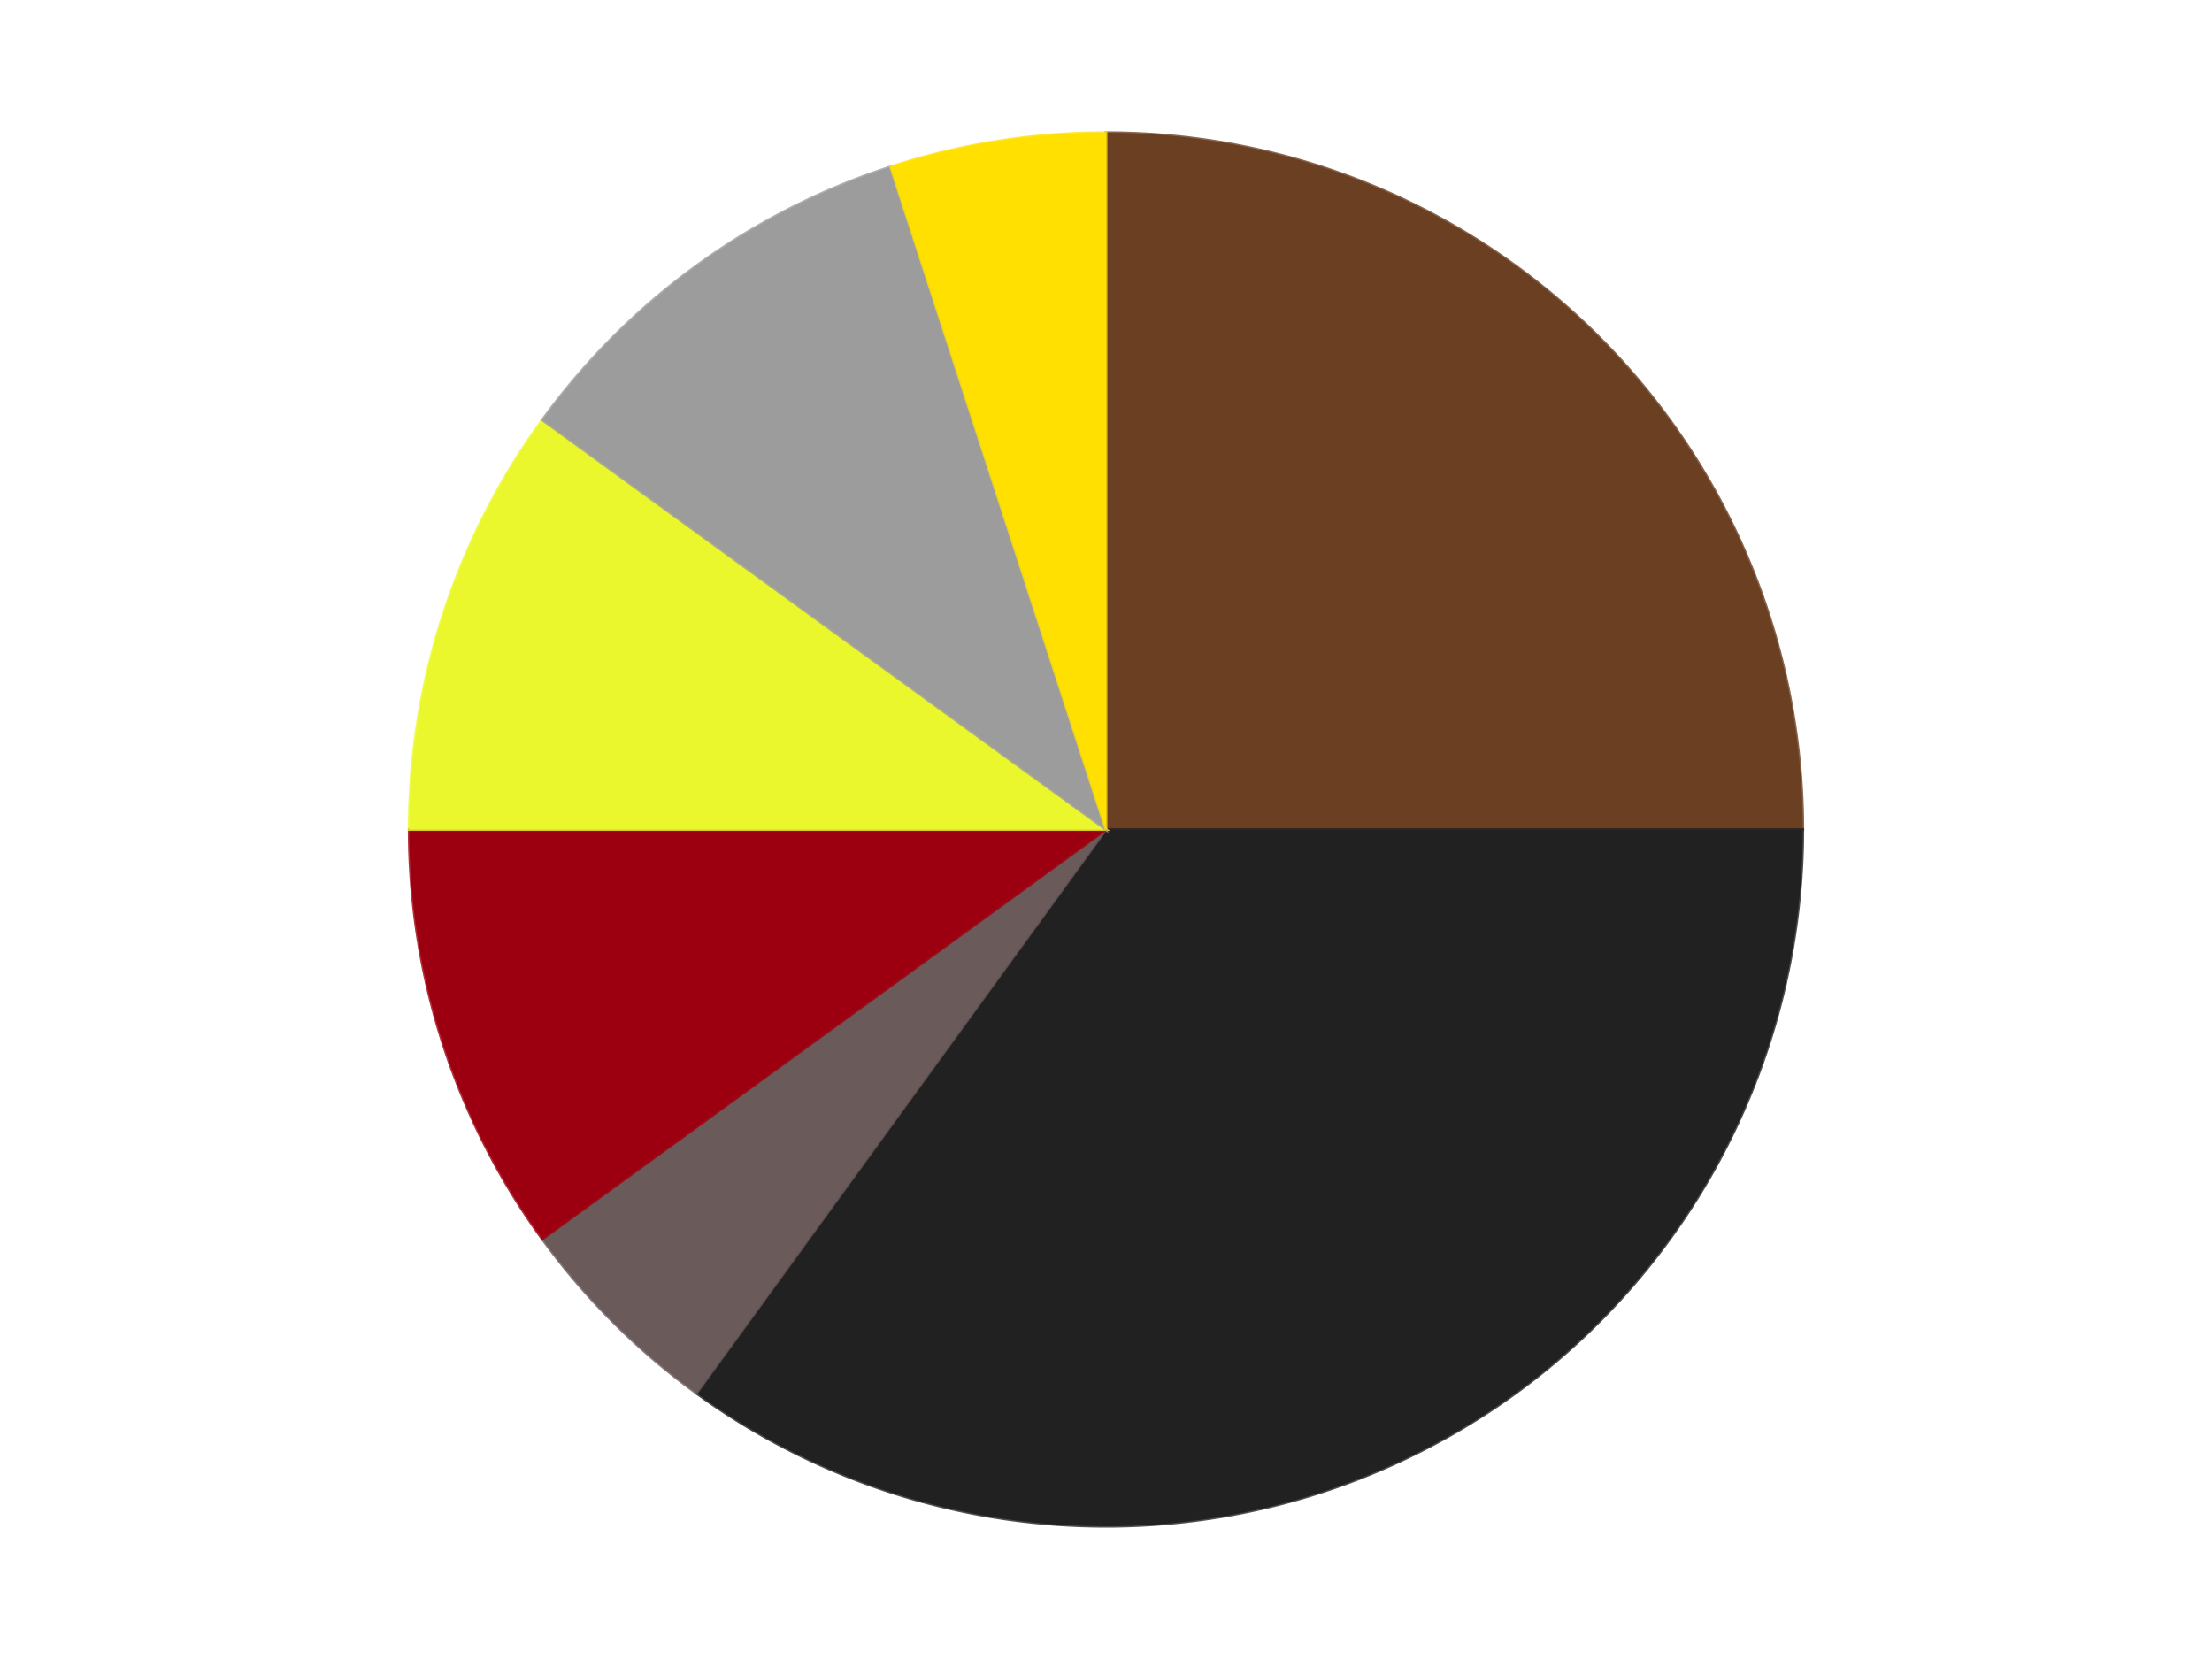 <?xml version='1.0' encoding='utf-8'?>
<svg xmlns="http://www.w3.org/2000/svg" xmlns:xlink="http://www.w3.org/1999/xlink" id="chart-0b70d1df-b5c9-45a4-abd6-bf34855ea740" class="pygal-chart" viewBox="0 0 800 600"><!--Generated with pygal 3.0.4 (lxml) ©Kozea 2012-2016 on 2024-07-06--><!--http://pygal.org--><!--http://github.com/Kozea/pygal--><defs><style type="text/css">#chart-0b70d1df-b5c9-45a4-abd6-bf34855ea740{-webkit-user-select:none;-webkit-font-smoothing:antialiased;font-family:Consolas,"Liberation Mono",Menlo,Courier,monospace}#chart-0b70d1df-b5c9-45a4-abd6-bf34855ea740 .title{font-family:Consolas,"Liberation Mono",Menlo,Courier,monospace;font-size:16px}#chart-0b70d1df-b5c9-45a4-abd6-bf34855ea740 .legends .legend text{font-family:Consolas,"Liberation Mono",Menlo,Courier,monospace;font-size:14px}#chart-0b70d1df-b5c9-45a4-abd6-bf34855ea740 .axis text{font-family:Consolas,"Liberation Mono",Menlo,Courier,monospace;font-size:10px}#chart-0b70d1df-b5c9-45a4-abd6-bf34855ea740 .axis text.major{font-family:Consolas,"Liberation Mono",Menlo,Courier,monospace;font-size:10px}#chart-0b70d1df-b5c9-45a4-abd6-bf34855ea740 .text-overlay text.value{font-family:Consolas,"Liberation Mono",Menlo,Courier,monospace;font-size:16px}#chart-0b70d1df-b5c9-45a4-abd6-bf34855ea740 .text-overlay text.label{font-family:Consolas,"Liberation Mono",Menlo,Courier,monospace;font-size:10px}#chart-0b70d1df-b5c9-45a4-abd6-bf34855ea740 .tooltip{font-family:Consolas,"Liberation Mono",Menlo,Courier,monospace;font-size:14px}#chart-0b70d1df-b5c9-45a4-abd6-bf34855ea740 text.no_data{font-family:Consolas,"Liberation Mono",Menlo,Courier,monospace;font-size:64px}
#chart-0b70d1df-b5c9-45a4-abd6-bf34855ea740{background-color:transparent}#chart-0b70d1df-b5c9-45a4-abd6-bf34855ea740 path,#chart-0b70d1df-b5c9-45a4-abd6-bf34855ea740 line,#chart-0b70d1df-b5c9-45a4-abd6-bf34855ea740 rect,#chart-0b70d1df-b5c9-45a4-abd6-bf34855ea740 circle{-webkit-transition:150ms;-moz-transition:150ms;transition:150ms}#chart-0b70d1df-b5c9-45a4-abd6-bf34855ea740 .graph &gt; .background{fill:transparent}#chart-0b70d1df-b5c9-45a4-abd6-bf34855ea740 .plot &gt; .background{fill:transparent}#chart-0b70d1df-b5c9-45a4-abd6-bf34855ea740 .graph{fill:rgba(0,0,0,.87)}#chart-0b70d1df-b5c9-45a4-abd6-bf34855ea740 text.no_data{fill:rgba(0,0,0,1)}#chart-0b70d1df-b5c9-45a4-abd6-bf34855ea740 .title{fill:rgba(0,0,0,1)}#chart-0b70d1df-b5c9-45a4-abd6-bf34855ea740 .legends .legend text{fill:rgba(0,0,0,.87)}#chart-0b70d1df-b5c9-45a4-abd6-bf34855ea740 .legends .legend:hover text{fill:rgba(0,0,0,1)}#chart-0b70d1df-b5c9-45a4-abd6-bf34855ea740 .axis .line{stroke:rgba(0,0,0,1)}#chart-0b70d1df-b5c9-45a4-abd6-bf34855ea740 .axis .guide.line{stroke:rgba(0,0,0,.54)}#chart-0b70d1df-b5c9-45a4-abd6-bf34855ea740 .axis .major.line{stroke:rgba(0,0,0,.87)}#chart-0b70d1df-b5c9-45a4-abd6-bf34855ea740 .axis text.major{fill:rgba(0,0,0,1)}#chart-0b70d1df-b5c9-45a4-abd6-bf34855ea740 .axis.y .guides:hover .guide.line,#chart-0b70d1df-b5c9-45a4-abd6-bf34855ea740 .line-graph .axis.x .guides:hover .guide.line,#chart-0b70d1df-b5c9-45a4-abd6-bf34855ea740 .stackedline-graph .axis.x .guides:hover .guide.line,#chart-0b70d1df-b5c9-45a4-abd6-bf34855ea740 .xy-graph .axis.x .guides:hover .guide.line{stroke:rgba(0,0,0,1)}#chart-0b70d1df-b5c9-45a4-abd6-bf34855ea740 .axis .guides:hover text{fill:rgba(0,0,0,1)}#chart-0b70d1df-b5c9-45a4-abd6-bf34855ea740 .reactive{fill-opacity:1.0;stroke-opacity:.8;stroke-width:1}#chart-0b70d1df-b5c9-45a4-abd6-bf34855ea740 .ci{stroke:rgba(0,0,0,.87)}#chart-0b70d1df-b5c9-45a4-abd6-bf34855ea740 .reactive.active,#chart-0b70d1df-b5c9-45a4-abd6-bf34855ea740 .active .reactive{fill-opacity:0.6;stroke-opacity:.9;stroke-width:4}#chart-0b70d1df-b5c9-45a4-abd6-bf34855ea740 .ci .reactive.active{stroke-width:1.5}#chart-0b70d1df-b5c9-45a4-abd6-bf34855ea740 .series text{fill:rgba(0,0,0,1)}#chart-0b70d1df-b5c9-45a4-abd6-bf34855ea740 .tooltip rect{fill:transparent;stroke:rgba(0,0,0,1);-webkit-transition:opacity 150ms;-moz-transition:opacity 150ms;transition:opacity 150ms}#chart-0b70d1df-b5c9-45a4-abd6-bf34855ea740 .tooltip .label{fill:rgba(0,0,0,.87)}#chart-0b70d1df-b5c9-45a4-abd6-bf34855ea740 .tooltip .label{fill:rgba(0,0,0,.87)}#chart-0b70d1df-b5c9-45a4-abd6-bf34855ea740 .tooltip .legend{font-size:.8em;fill:rgba(0,0,0,.54)}#chart-0b70d1df-b5c9-45a4-abd6-bf34855ea740 .tooltip .x_label{font-size:.6em;fill:rgba(0,0,0,1)}#chart-0b70d1df-b5c9-45a4-abd6-bf34855ea740 .tooltip .xlink{font-size:.5em;text-decoration:underline}#chart-0b70d1df-b5c9-45a4-abd6-bf34855ea740 .tooltip .value{font-size:1.5em}#chart-0b70d1df-b5c9-45a4-abd6-bf34855ea740 .bound{font-size:.5em}#chart-0b70d1df-b5c9-45a4-abd6-bf34855ea740 .max-value{font-size:.75em;fill:rgba(0,0,0,.54)}#chart-0b70d1df-b5c9-45a4-abd6-bf34855ea740 .map-element{fill:transparent;stroke:rgba(0,0,0,.54) !important}#chart-0b70d1df-b5c9-45a4-abd6-bf34855ea740 .map-element .reactive{fill-opacity:inherit;stroke-opacity:inherit}#chart-0b70d1df-b5c9-45a4-abd6-bf34855ea740 .color-0,#chart-0b70d1df-b5c9-45a4-abd6-bf34855ea740 .color-0 a:visited{stroke:#F44336;fill:#F44336}#chart-0b70d1df-b5c9-45a4-abd6-bf34855ea740 .color-1,#chart-0b70d1df-b5c9-45a4-abd6-bf34855ea740 .color-1 a:visited{stroke:#3F51B5;fill:#3F51B5}#chart-0b70d1df-b5c9-45a4-abd6-bf34855ea740 .color-2,#chart-0b70d1df-b5c9-45a4-abd6-bf34855ea740 .color-2 a:visited{stroke:#009688;fill:#009688}#chart-0b70d1df-b5c9-45a4-abd6-bf34855ea740 .color-3,#chart-0b70d1df-b5c9-45a4-abd6-bf34855ea740 .color-3 a:visited{stroke:#FFC107;fill:#FFC107}#chart-0b70d1df-b5c9-45a4-abd6-bf34855ea740 .color-4,#chart-0b70d1df-b5c9-45a4-abd6-bf34855ea740 .color-4 a:visited{stroke:#FF5722;fill:#FF5722}#chart-0b70d1df-b5c9-45a4-abd6-bf34855ea740 .color-5,#chart-0b70d1df-b5c9-45a4-abd6-bf34855ea740 .color-5 a:visited{stroke:#9C27B0;fill:#9C27B0}#chart-0b70d1df-b5c9-45a4-abd6-bf34855ea740 .color-6,#chart-0b70d1df-b5c9-45a4-abd6-bf34855ea740 .color-6 a:visited{stroke:#03A9F4;fill:#03A9F4}#chart-0b70d1df-b5c9-45a4-abd6-bf34855ea740 .text-overlay .color-0 text{fill:black}#chart-0b70d1df-b5c9-45a4-abd6-bf34855ea740 .text-overlay .color-1 text{fill:black}#chart-0b70d1df-b5c9-45a4-abd6-bf34855ea740 .text-overlay .color-2 text{fill:black}#chart-0b70d1df-b5c9-45a4-abd6-bf34855ea740 .text-overlay .color-3 text{fill:black}#chart-0b70d1df-b5c9-45a4-abd6-bf34855ea740 .text-overlay .color-4 text{fill:black}#chart-0b70d1df-b5c9-45a4-abd6-bf34855ea740 .text-overlay .color-5 text{fill:black}#chart-0b70d1df-b5c9-45a4-abd6-bf34855ea740 .text-overlay .color-6 text{fill:black}
#chart-0b70d1df-b5c9-45a4-abd6-bf34855ea740 text.no_data{text-anchor:middle}#chart-0b70d1df-b5c9-45a4-abd6-bf34855ea740 .guide.line{fill:none}#chart-0b70d1df-b5c9-45a4-abd6-bf34855ea740 .centered{text-anchor:middle}#chart-0b70d1df-b5c9-45a4-abd6-bf34855ea740 .title{text-anchor:middle}#chart-0b70d1df-b5c9-45a4-abd6-bf34855ea740 .legends .legend text{fill-opacity:1}#chart-0b70d1df-b5c9-45a4-abd6-bf34855ea740 .axis.x text{text-anchor:middle}#chart-0b70d1df-b5c9-45a4-abd6-bf34855ea740 .axis.x:not(.web) text[transform]{text-anchor:start}#chart-0b70d1df-b5c9-45a4-abd6-bf34855ea740 .axis.x:not(.web) text[transform].backwards{text-anchor:end}#chart-0b70d1df-b5c9-45a4-abd6-bf34855ea740 .axis.y text{text-anchor:end}#chart-0b70d1df-b5c9-45a4-abd6-bf34855ea740 .axis.y text[transform].backwards{text-anchor:start}#chart-0b70d1df-b5c9-45a4-abd6-bf34855ea740 .axis.y2 text{text-anchor:start}#chart-0b70d1df-b5c9-45a4-abd6-bf34855ea740 .axis.y2 text[transform].backwards{text-anchor:end}#chart-0b70d1df-b5c9-45a4-abd6-bf34855ea740 .axis .guide.line{stroke-dasharray:4,4;stroke:black}#chart-0b70d1df-b5c9-45a4-abd6-bf34855ea740 .axis .major.guide.line{stroke-dasharray:6,6;stroke:black}#chart-0b70d1df-b5c9-45a4-abd6-bf34855ea740 .horizontal .axis.y .guide.line,#chart-0b70d1df-b5c9-45a4-abd6-bf34855ea740 .horizontal .axis.y2 .guide.line,#chart-0b70d1df-b5c9-45a4-abd6-bf34855ea740 .vertical .axis.x .guide.line{opacity:0}#chart-0b70d1df-b5c9-45a4-abd6-bf34855ea740 .horizontal .axis.always_show .guide.line,#chart-0b70d1df-b5c9-45a4-abd6-bf34855ea740 .vertical .axis.always_show .guide.line{opacity:1 !important}#chart-0b70d1df-b5c9-45a4-abd6-bf34855ea740 .axis.y .guides:hover .guide.line,#chart-0b70d1df-b5c9-45a4-abd6-bf34855ea740 .axis.y2 .guides:hover .guide.line,#chart-0b70d1df-b5c9-45a4-abd6-bf34855ea740 .axis.x .guides:hover .guide.line{opacity:1}#chart-0b70d1df-b5c9-45a4-abd6-bf34855ea740 .axis .guides:hover text{opacity:1}#chart-0b70d1df-b5c9-45a4-abd6-bf34855ea740 .nofill{fill:none}#chart-0b70d1df-b5c9-45a4-abd6-bf34855ea740 .subtle-fill{fill-opacity:.2}#chart-0b70d1df-b5c9-45a4-abd6-bf34855ea740 .dot{stroke-width:1px;fill-opacity:1;stroke-opacity:1}#chart-0b70d1df-b5c9-45a4-abd6-bf34855ea740 .dot.active{stroke-width:5px}#chart-0b70d1df-b5c9-45a4-abd6-bf34855ea740 .dot.negative{fill:transparent}#chart-0b70d1df-b5c9-45a4-abd6-bf34855ea740 text,#chart-0b70d1df-b5c9-45a4-abd6-bf34855ea740 tspan{stroke:none !important}#chart-0b70d1df-b5c9-45a4-abd6-bf34855ea740 .series text.active{opacity:1}#chart-0b70d1df-b5c9-45a4-abd6-bf34855ea740 .tooltip rect{fill-opacity:.95;stroke-width:.5}#chart-0b70d1df-b5c9-45a4-abd6-bf34855ea740 .tooltip text{fill-opacity:1}#chart-0b70d1df-b5c9-45a4-abd6-bf34855ea740 .showable{visibility:hidden}#chart-0b70d1df-b5c9-45a4-abd6-bf34855ea740 .showable.shown{visibility:visible}#chart-0b70d1df-b5c9-45a4-abd6-bf34855ea740 .gauge-background{fill:rgba(229,229,229,1);stroke:none}#chart-0b70d1df-b5c9-45a4-abd6-bf34855ea740 .bg-lines{stroke:transparent;stroke-width:2px}</style><script type="text/javascript">window.pygal = window.pygal || {};window.pygal.config = window.pygal.config || {};window.pygal.config['0b70d1df-b5c9-45a4-abd6-bf34855ea740'] = {"allow_interruptions": false, "box_mode": "extremes", "classes": ["pygal-chart"], "css": ["file://style.css", "file://graph.css"], "defs": [], "disable_xml_declaration": false, "dots_size": 2.5, "dynamic_print_values": false, "explicit_size": false, "fill": false, "force_uri_protocol": "https", "formatter": null, "half_pie": false, "height": 600, "include_x_axis": false, "inner_radius": 0, "interpolate": null, "interpolation_parameters": {}, "interpolation_precision": 250, "inverse_y_axis": false, "js": ["//kozea.github.io/pygal.js/2.0.x/pygal-tooltips.min.js"], "legend_at_bottom": false, "legend_at_bottom_columns": null, "legend_box_size": 12, "logarithmic": false, "margin": 20, "margin_bottom": null, "margin_left": null, "margin_right": null, "margin_top": null, "max_scale": 16, "min_scale": 4, "missing_value_fill_truncation": "x", "no_data_text": "No data", "no_prefix": false, "order_min": null, "pretty_print": false, "print_labels": false, "print_values": false, "print_values_position": "center", "print_zeroes": true, "range": null, "rounded_bars": null, "secondary_range": null, "show_dots": true, "show_legend": false, "show_minor_x_labels": true, "show_minor_y_labels": true, "show_only_major_dots": false, "show_x_guides": false, "show_x_labels": true, "show_y_guides": true, "show_y_labels": true, "spacing": 10, "stack_from_top": false, "strict": false, "stroke": true, "stroke_style": null, "style": {"background": "transparent", "ci_colors": [], "colors": ["#F44336", "#3F51B5", "#009688", "#FFC107", "#FF5722", "#9C27B0", "#03A9F4", "#8BC34A", "#FF9800", "#E91E63", "#2196F3", "#4CAF50", "#FFEB3B", "#673AB7", "#00BCD4", "#CDDC39", "#9E9E9E", "#607D8B"], "dot_opacity": "1", "font_family": "Consolas, \"Liberation Mono\", Menlo, Courier, monospace", "foreground": "rgba(0, 0, 0, .87)", "foreground_strong": "rgba(0, 0, 0, 1)", "foreground_subtle": "rgba(0, 0, 0, .54)", "guide_stroke_color": "black", "guide_stroke_dasharray": "4,4", "label_font_family": "Consolas, \"Liberation Mono\", Menlo, Courier, monospace", "label_font_size": 10, "legend_font_family": "Consolas, \"Liberation Mono\", Menlo, Courier, monospace", "legend_font_size": 14, "major_guide_stroke_color": "black", "major_guide_stroke_dasharray": "6,6", "major_label_font_family": "Consolas, \"Liberation Mono\", Menlo, Courier, monospace", "major_label_font_size": 10, "no_data_font_family": "Consolas, \"Liberation Mono\", Menlo, Courier, monospace", "no_data_font_size": 64, "opacity": "1.0", "opacity_hover": "0.6", "plot_background": "transparent", "stroke_opacity": ".8", "stroke_opacity_hover": ".9", "stroke_width": "1", "stroke_width_hover": "4", "title_font_family": "Consolas, \"Liberation Mono\", Menlo, Courier, monospace", "title_font_size": 16, "tooltip_font_family": "Consolas, \"Liberation Mono\", Menlo, Courier, monospace", "tooltip_font_size": 14, "transition": "150ms", "value_background": "rgba(229, 229, 229, 1)", "value_colors": [], "value_font_family": "Consolas, \"Liberation Mono\", Menlo, Courier, monospace", "value_font_size": 16, "value_label_font_family": "Consolas, \"Liberation Mono\", Menlo, Courier, monospace", "value_label_font_size": 10}, "title": null, "tooltip_border_radius": 0, "tooltip_fancy_mode": true, "truncate_label": null, "truncate_legend": null, "width": 800, "x_label_rotation": 0, "x_labels": null, "x_labels_major": null, "x_labels_major_count": null, "x_labels_major_every": null, "x_title": null, "xrange": null, "y_label_rotation": 0, "y_labels": null, "y_labels_major": null, "y_labels_major_count": null, "y_labels_major_every": null, "y_title": null, "zero": 0, "legends": ["Brown", "Black", "Dark Gray", "Trans-Red", "Trans-Yellow", "Light Gray", "Yellow"]}</script><script type="text/javascript" xlink:href="https://kozea.github.io/pygal.js/2.0.x/pygal-tooltips.min.js"/></defs><title>Pygal</title><g class="graph pie-graph vertical"><rect x="0" y="0" width="800" height="600" class="background"/><g transform="translate(20, 20)" class="plot"><rect x="0" y="0" width="760" height="560" class="background"/><g class="series serie-0 color-0"><g class="slices"><g class="slice" style="fill: #6B3F22; stroke: #6B3F22"><path d="M380 28 A252 252 0 0 1 632 280 L380 280 A0 0 0 0 0 380 280 z" class="slice reactive tooltip-trigger"/><desc class="value">5</desc><desc class="x centered">469.09545442950497</desc><desc class="y centered">190.904545570495</desc></g></g></g><g class="series serie-1 color-1"><g class="slices"><g class="slice" style="fill: #212121; stroke: #212121"><path d="M632 280 A252 252 0 0 1 231.878 483.872 L380 280 A0 0 0 0 0 380 280 z" class="slice reactive tooltip-trigger"/><desc class="value">7</desc><desc class="x centered">437.2028029671829</desc><desc class="y centered">392.2668220477343</desc></g></g></g><g class="series serie-2 color-2"><g class="slices"><g class="slice" style="fill: #6B5A5A; stroke: #6B5A5A"><path d="M231.878 483.872 A252 252 0 0 1 176.128 428.122 L380 280 A0 0 0 0 0 380 280 z" class="slice reactive tooltip-trigger"/><desc class="value">1</desc><desc class="x centered">290.90454557049503</desc><desc class="y centered">369.095454429505</desc></g></g></g><g class="series serie-3 color-3"><g class="slices"><g class="slice" style="fill: #9C0010; stroke: #9C0010"><path d="M176.128 428.122 A252 252 0 0 1 128 280 L380 280 A0 0 0 0 0 380 280 z" class="slice reactive tooltip-trigger"/><desc class="value">2</desc><desc class="x centered">260.16687894681064</desc><desc class="y centered">318.9361412912434</desc></g></g></g><g class="series serie-4 color-4"><g class="slices"><g class="slice" style="fill: #EBF72D; stroke: #EBF72D"><path d="M128 280 A252 252 0 0 1 176.128 131.878 L380 280 A0 0 0 0 0 380 280 z" class="slice reactive tooltip-trigger"/><desc class="value">2</desc><desc class="x centered">260.16687894681064</desc><desc class="y centered">241.06385870875664</desc></g></g></g><g class="series serie-5 color-5"><g class="slices"><g class="slice" style="fill: #9C9C9C; stroke: #9C9C9C"><path d="M176.128 131.878 A252 252 0 0 1 302.128 40.334 L380 280 A0 0 0 0 0 380 280 z" class="slice reactive tooltip-trigger"/><desc class="value">2</desc><desc class="x centered">305.93905821114834</desc><desc class="y centered">178.06385870875664</desc></g></g></g><g class="series serie-6 color-6"><g class="slices"><g class="slice" style="fill: #FFE001; stroke: #FFE001"><path d="M302.128 40.334 A252 252 0 0 1 380 28 L380 280 A0 0 0 0 0 380 280 z" class="slice reactive tooltip-trigger"/><desc class="value">1</desc><desc class="x centered">360.2892574049309</desc><desc class="y centered">155.55126908501265</desc></g></g></g></g><g class="titles"/><g transform="translate(20, 20)" class="plot overlay"><g class="series serie-0 color-0"/><g class="series serie-1 color-1"/><g class="series serie-2 color-2"/><g class="series serie-3 color-3"/><g class="series serie-4 color-4"/><g class="series serie-5 color-5"/><g class="series serie-6 color-6"/></g><g transform="translate(20, 20)" class="plot text-overlay"><g class="series serie-0 color-0"/><g class="series serie-1 color-1"/><g class="series serie-2 color-2"/><g class="series serie-3 color-3"/><g class="series serie-4 color-4"/><g class="series serie-5 color-5"/><g class="series serie-6 color-6"/></g><g transform="translate(20, 20)" class="plot tooltip-overlay"><g transform="translate(0 0)" style="opacity: 0" class="tooltip"><rect rx="0" ry="0" width="0" height="0" class="tooltip-box"/><g class="text"/></g></g></g></svg>